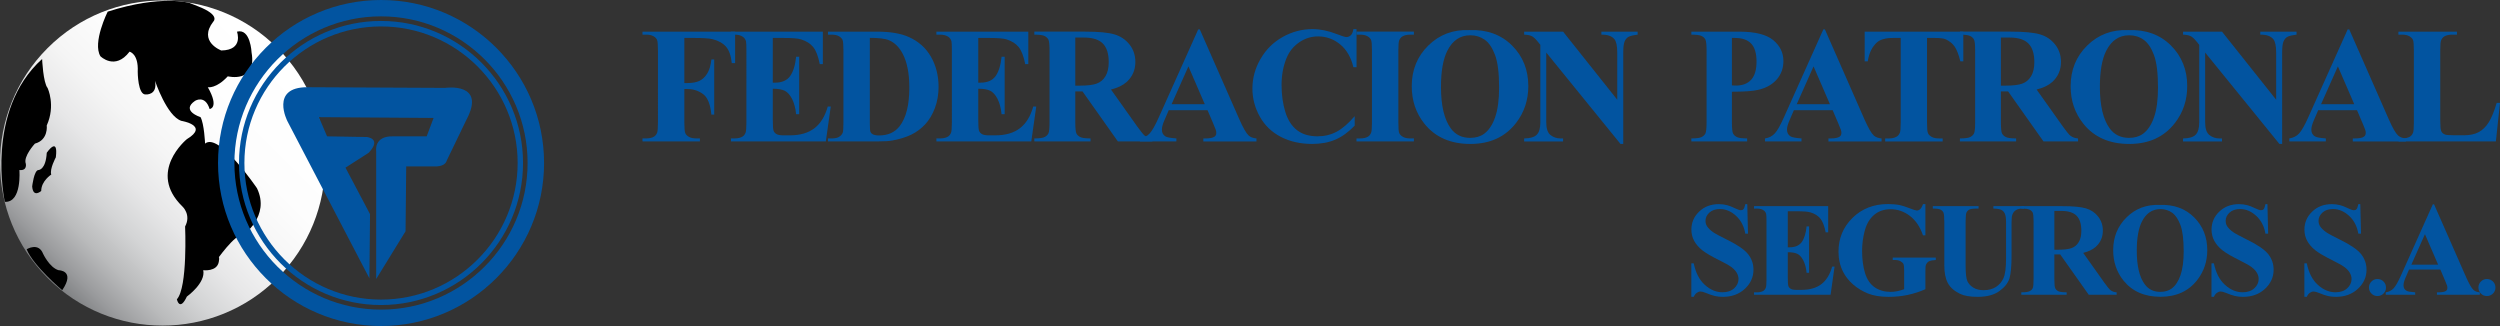 <svg xmlns="http://www.w3.org/2000/svg" xmlns:xlink="http://www.w3.org/1999/xlink" id="Capa_1" x="0px" y="0px" width="446.363px" height="58.203px" viewBox="0 0 446.363 58.203" xml:space="preserve"><rect x="0" y="0" width="446.363" height="58.203" fill="#333333" stroke="none"/><g>	<g>		<defs>			<path id="SVGID_1_" d="M8.5,8.582c-11.334,11.332-11.334,29.703,0,41.047c11.333,11.338,29.716,11.338,41.046,0    c11.34-11.344,11.34-29.715,0-41.047c-5.665-5.666-13.092-8.499-20.521-8.499C21.598,0.083,14.167,2.916,8.5,8.582"></path>		</defs>		<clipPath id="SVGID_2_">			<use xlink:href="#SVGID_1_"></use>		</clipPath>					<linearGradient id="SVGID_3_" gradientUnits="userSpaceOnUse" x1="-150.567" y1="3121.285" x2="-149.567" y2="3121.285" gradientTransform="matrix(-42.432 42.432 -42.432 -42.432 126104.969 138841.172)">			<stop offset="0" style="stop-color:#FFFFFF"></stop>			<stop offset="0.296" style="stop-color:#FDFDFD"></stop>			<stop offset="0.46" style="stop-color:#F5F5F5"></stop>			<stop offset="0.591" style="stop-color:#E7E7E8"></stop>			<stop offset="0.704" style="stop-color:#D3D4D5"></stop>			<stop offset="0.807" style="stop-color:#BABBBC"></stop>			<stop offset="0.901" style="stop-color:#9B9C9E"></stop>			<stop offset="0.988" style="stop-color:#77797B"></stop>			<stop offset="1" style="stop-color:#717375"></stop>		</linearGradient>		<polygon clip-path="url(#SVGID_2_)" fill="url(#SVGID_3_)" points="29.026,-31.776 -33.275,30.525 29.026,92.827 91.329,30.525      "></polygon>	</g>	<g>		<path d="M7.521,10.53c0,0,0.172,4.223,0.984,5.196c0,0,1.464,3.091-0.159,6.671c0,0,0.327,2.596-2.111,3.243   c0,0-2.12,2.29-1.63,3.581c0,0,0.316,1.296-1.144,1.136c0,0,0.491,5.84-2.597,5.681C0.864,36.039-2.728,19.784,7.521,10.53"></path>		<path d="M8.346,27.274c0,0,2.1-3.075,1.623,0.811c0,0-1.147,2.111-0.818,3.083c0,0-1.793,1.136-1.793,2.929   c0,0-1.45,1.305-1.614-0.81c0,0,0.331-2.93,1.131-2.93C6.875,30.357,8.179,30.357,8.346,27.274"></path>		<path d="M4.764,44.503c0,0,2.113-1.305,2.929,0.807c0,0,1.129,2.438,2.753,2.935c0,0,3.089,0,0.661,3.569   C11.106,51.813,5.908,47.42,4.764,44.503"></path>		<path d="M19.227,2.079c0,0-2.761,5.536-1.299,7.961c0,0,2.602,2.604,5.201-0.813c0,0,1.62,0.329,1.461,3.581   c0,0,0,4.223,1.466,4.055c0,0,2.108,0.168,1.622-2.433c0,0,2.119,6.341,4.721,7.152c0,0,5.028,0.816,0.964,3.263   c0,0-7.148,5.834-0.8,12.012c0,0,1.623,1.461,0.487,3.58c0,0,0.485,10.881-1.471,13.002c0,0,0.494,2.257,1.784-0.488   c0,0,3.407-2.445,2.923-4.708c0,0,2.44,0.312,2.775-1.476c0.318-1.79-0.49-0.155-0.49-0.155s3.402-4.932,4.836-4.677   c0.123,0.018-0.118,0.119-0.118,0.119s5.027-3.404,2.593-8.446c0,0-6.821-10.083-9.265-7.968c0,0-0.16-3.565-0.811-4.722   c0,0-3.586-1.135-0.976-2.917c0,0,1.787-1.14,2.597,1.466c0,0,1.789-0.167-0.322-3.896c0,0,1.466,0.314,3.565-1.945   c0,0,5.212,1.286,4.248-4.239c0,0-0.182-4.385-2.61-3.734c0,0,1.254,3.302-2.802,3.358c-1.325,0.025,0,0,0,0   s-4.186-1.563-1.425-5.153c0,0,1.36-1.148-2.761-2.746c-1.673-0.659-1.458-0.573-1.458-0.573S28.826-1.001,19.227,2.079"></path>		<path fill="#0254A0" d="M38.926,29.1c0,16.056,13.062,29.104,29.102,29.104c16.064,0,29.113-13.048,29.113-29.104   C97.141,13.054,84.092,0,68.028,0C51.988,0,38.926,13.054,38.926,29.1 M41.851,29.1c0-14.427,11.753-26.18,26.177-26.18   c14.434,0,26.173,11.753,26.173,26.18c0,14.431-11.739,26.182-26.173,26.182C53.604,55.281,41.851,43.53,41.851,29.1"></path>		<path fill="#0254A0" d="M42.671,29.1c0,13.99,11.369,25.362,25.357,25.362c13.981,0,25.356-11.372,25.356-25.362   c0-13.982-11.375-25.358-25.356-25.358C54.04,3.741,42.671,15.117,42.671,29.1 M43.637,29.1c0-13.451,10.953-24.38,24.391-24.38   c13.443,0,24.396,10.929,24.396,24.38s-10.953,24.39-24.396,24.39C54.59,53.496,43.637,42.551,43.637,29.1"></path>		<path fill="#0254A0" d="M65.956,49.692l-14.63-28.036c0,0-3.165-6.085,3.533-6.085l24.621,0.121c0,0,7.44-1.104,3.778,5.732   l-3.525,7.306c0,0-0.129,0.867-1.715,0.981h-5.49L72.41,41.291l-5.242,8.523V27.025c0,0-0.488-2.791,3.049-2.681h5.967   l1.229-3.287l-20.479-0.14l1.459,3.426l7.082,0.121c0,0,2.79,0.234,0.353,2.809l-4.143,2.665l4.381,8.293L65.956,49.692z"></path>		<path fill="#0254A0" d="M311.966,36.447l0.128,5.274h-0.48c-0.224-1.323-0.78-2.387-1.662-3.193   c-0.882-0.804-1.839-1.207-2.863-1.207c-0.795,0-1.422,0.211-1.888,0.636c-0.461,0.424-0.692,0.912-0.692,1.464   c0,0.35,0.08,0.662,0.247,0.934c0.223,0.365,0.589,0.727,1.085,1.084c0.363,0.258,1.209,0.714,2.53,1.366   c1.851,0.911,3.1,1.769,3.743,2.577c0.64,0.813,0.958,1.735,0.958,2.779c0,1.322-0.514,2.457-1.543,3.411   c-1.034,0.953-2.341,1.43-3.928,1.43c-0.496,0-0.968-0.052-1.413-0.153c-0.441-0.1-0.998-0.29-1.666-0.57   c-0.374-0.155-0.683-0.234-0.921-0.234c-0.204,0-0.417,0.079-0.642,0.234c-0.228,0.154-0.408,0.393-0.552,0.711h-0.428v-5.973   h0.428c0.344,1.68,1.003,2.96,1.982,3.844c0.973,0.882,2.026,1.323,3.153,1.323c0.87,0,1.569-0.237,2.083-0.71   c0.519-0.476,0.777-1.027,0.777-1.656c0-0.375-0.101-0.737-0.299-1.086c-0.2-0.352-0.5-0.685-0.903-0.998   c-0.404-0.315-1.119-0.726-2.146-1.231c-1.44-0.708-2.473-1.311-3.103-1.807c-0.631-0.498-1.114-1.054-1.454-1.669   c-0.339-0.615-0.508-1.29-0.508-2.031c0-1.259,0.461-2.333,1.389-3.22c0.925-0.885,2.093-1.328,3.5-1.328   c0.513,0,1.011,0.061,1.493,0.186c0.367,0.094,0.813,0.267,1.336,0.52c0.523,0.253,0.894,0.38,1.103,0.38   c0.2,0,0.361-0.063,0.477-0.189c0.117-0.124,0.225-0.423,0.327-0.896H311.966z"></path>		<path fill="#0254A0" d="M319.198,37.718v6.439h0.317c1.002,0,1.73-0.315,2.181-0.943c0.451-0.631,0.741-1.561,0.864-2.79h0.444   v8.283h-0.444c-0.094-0.903-0.288-1.641-0.589-2.215c-0.299-0.577-0.647-0.963-1.044-1.161c-0.397-0.199-0.973-0.297-1.729-0.297   v4.456c0,0.869,0.039,1.403,0.112,1.598c0.073,0.195,0.211,0.354,0.415,0.479c0.202,0.124,0.532,0.187,0.981,0.187h0.943   c1.479,0,2.663-0.342,3.554-1.026c0.89-0.684,1.529-1.726,1.919-3.127h0.43l-0.711,5.027H313.17v-0.431h0.523   c0.461,0,0.829-0.082,1.109-0.245c0.202-0.109,0.357-0.295,0.467-0.561c0.086-0.185,0.129-0.676,0.129-1.47V39.515   c0-0.716-0.022-1.155-0.059-1.318c-0.078-0.273-0.221-0.482-0.433-0.629c-0.294-0.22-0.701-0.326-1.213-0.326h-0.523v-0.434   h13.242v4.679h-0.447c-0.223-1.145-0.541-1.964-0.951-2.462c-0.408-0.497-0.984-0.864-1.731-1.098   c-0.437-0.14-1.252-0.209-2.45-0.209H319.198z"></path>		<path fill="#0254A0" d="M343.772,36.447v5.575h-0.431c-0.522-1.524-1.302-2.684-2.346-3.476c-1.041-0.793-2.181-1.189-3.419-1.189   c-1.182,0-2.164,0.332-2.95,0.998c-0.788,0.663-1.344,1.591-1.669,2.781c-0.327,1.189-0.489,2.411-0.489,3.664   c0,1.516,0.18,2.847,0.535,3.989c0.36,1.145,0.936,1.985,1.733,2.52c0.8,0.538,1.743,0.807,2.84,0.807   c0.382,0,0.774-0.042,1.175-0.124c0.4-0.081,0.808-0.199,1.229-0.356v-3.289c0-0.623-0.041-1.024-0.129-1.209   c-0.086-0.182-0.262-0.347-0.529-0.495c-0.267-0.146-0.594-0.222-0.974-0.222h-0.41v-0.431h7.69v0.431   c-0.584,0.04-0.992,0.12-1.22,0.24c-0.228,0.12-0.409,0.321-0.532,0.6c-0.069,0.149-0.104,0.511-0.104,1.086v3.289   c-1.011,0.45-2.064,0.791-3.155,1.021c-1.095,0.23-2.226,0.345-3.401,0.345c-1.501,0-2.746-0.205-3.739-0.613   c-0.992-0.408-1.866-0.945-2.626-1.609c-0.758-0.665-1.351-1.415-1.776-2.247c-0.548-1.072-0.82-2.275-0.82-3.605   c0-2.38,0.835-4.389,2.508-6.031c1.673-1.641,3.777-2.462,6.313-2.462c0.784,0,1.495,0.063,2.124,0.187   c0.339,0.063,0.894,0.24,1.662,0.531c0.764,0.293,1.218,0.437,1.36,0.437c0.217,0,0.419-0.078,0.605-0.238   c0.187-0.158,0.359-0.46,0.514-0.903H343.772z"></path>		<path fill="#0254A0" d="M345.094,36.809h8.167v0.434h-0.408c-0.615,0-1.038,0.062-1.265,0.189c-0.23,0.129-0.393,0.306-0.49,0.531   c-0.098,0.226-0.147,0.788-0.147,1.692v7.746c0,1.416,0.107,2.352,0.321,2.812c0.215,0.458,0.566,0.841,1.055,1.142   c0.491,0.305,1.11,0.456,1.855,0.456c0.855,0,1.585-0.191,2.189-0.577c0.601-0.385,1.054-0.916,1.352-1.594   c0.299-0.675,0.45-1.852,0.45-3.533v-6.451c0-0.709-0.074-1.213-0.221-1.517c-0.149-0.304-0.335-0.514-0.562-0.63   c-0.349-0.179-0.843-0.267-1.481-0.267v-0.434h5.472v0.434h-0.327c-0.443,0-0.813,0.088-1.108,0.267   c-0.297,0.178-0.511,0.447-0.642,0.806c-0.101,0.249-0.151,0.695-0.151,1.341v6.008c0,1.859-0.122,3.201-0.368,4.022   c-0.245,0.824-0.841,1.587-1.793,2.275C356.044,52.655,354.749,53,353.11,53c-1.367,0-2.426-0.181-3.176-0.547   c-1.017-0.498-1.736-1.135-2.154-1.914c-0.42-0.777-0.631-1.823-0.631-3.138v-7.746c0-0.91-0.051-1.478-0.154-1.697   c-0.099-0.223-0.275-0.399-0.522-0.53c-0.249-0.134-0.709-0.195-1.379-0.186V36.809z"></path>		<path fill="#0254A0" d="M366.797,45.419v4.431c0,0.855,0.051,1.395,0.157,1.617c0.104,0.222,0.29,0.397,0.556,0.531   c0.266,0.131,0.755,0.196,1.482,0.196v0.433h-8.099v-0.433c0.733,0,1.229-0.065,1.486-0.202c0.262-0.136,0.445-0.315,0.552-0.532   c0.102-0.217,0.155-0.755,0.155-1.61V39.584c0-0.856-0.053-1.393-0.155-1.616c-0.107-0.22-0.29-0.396-0.556-0.529   c-0.265-0.134-0.76-0.199-1.482-0.199v-0.432h7.351c1.912,0,3.313,0.132,4.199,0.396c0.887,0.265,1.61,0.753,2.169,1.464   c0.56,0.713,0.841,1.547,0.841,2.503c0,1.167-0.42,2.131-1.26,2.892c-0.537,0.484-1.288,0.845-2.25,1.086l3.802,5.356   c0.497,0.691,0.852,1.122,1.061,1.294c0.318,0.24,0.69,0.374,1.11,0.396v0.433h-4.982l-5.098-7.208H366.797z M366.797,37.66v6.928   h0.663c1.081,0,1.892-0.098,2.431-0.297c0.535-0.197,0.956-0.556,1.261-1.073c0.311-0.516,0.462-1.19,0.462-2.023   c0-1.204-0.28-2.095-0.845-2.672c-0.564-0.576-1.473-0.862-2.724-0.862H366.797z"></path>		<path fill="#0254A0" d="M385.594,36.587c2.521-0.094,4.567,0.64,6.142,2.204c1.576,1.563,2.362,3.52,2.362,5.868   c0,2.007-0.588,3.773-1.76,5.297c-1.556,2.022-3.753,3.033-6.592,3.033c-2.847,0-5.048-0.965-6.604-2.895   c-1.225-1.523-1.842-3.331-1.842-5.424c0-2.349,0.801-4.306,2.398-5.873C381.294,37.229,383.26,36.493,385.594,36.587    M385.734,37.333c-1.446,0-2.547,0.738-3.301,2.216c-0.616,1.213-0.921,2.957-0.921,5.228c0,2.698,0.472,4.695,1.422,5.985   c0.659,0.9,1.586,1.351,2.778,1.351c0.797,0,1.469-0.192,2.006-0.581c0.685-0.497,1.216-1.295,1.598-2.387   c0.38-1.093,0.571-2.517,0.571-4.276c0-2.091-0.196-3.658-0.584-4.695c-0.387-1.039-0.886-1.771-1.488-2.197   C387.213,37.547,386.519,37.333,385.734,37.333"></path>		<path fill="#0254A0" d="M404.837,36.447l0.129,5.274h-0.481c-0.222-1.323-0.78-2.387-1.662-3.193   c-0.882-0.804-1.834-1.207-2.863-1.207c-0.792,0-1.421,0.211-1.883,0.636c-0.466,0.424-0.694,0.912-0.694,1.464   c0,0.35,0.079,0.662,0.245,0.934c0.225,0.365,0.588,0.727,1.084,1.084c0.366,0.258,1.209,0.714,2.53,1.366   c1.854,0.911,3.101,1.769,3.746,2.577c0.637,0.813,0.957,1.735,0.957,2.779c0,1.322-0.516,2.457-1.545,3.411   c-1.03,0.953-2.34,1.43-3.925,1.43c-0.498,0-0.968-0.052-1.413-0.153c-0.442-0.1-1.001-0.29-1.666-0.57   c-0.374-0.155-0.683-0.234-0.924-0.234c-0.202,0-0.416,0.079-0.641,0.234c-0.225,0.154-0.409,0.393-0.55,0.711h-0.43v-5.973h0.43   c0.345,1.68,1.003,2.96,1.98,3.844c0.975,0.882,2.027,1.323,3.152,1.323c0.87,0,1.565-0.237,2.083-0.71   c0.52-0.476,0.777-1.027,0.777-1.656c0-0.375-0.098-0.737-0.298-1.086c-0.199-0.352-0.499-0.685-0.902-0.998   c-0.406-0.315-1.121-0.726-2.147-1.231c-1.441-0.708-2.474-1.311-3.103-1.807c-0.631-0.498-1.115-1.054-1.454-1.669   c-0.339-0.615-0.507-1.29-0.507-2.031c0-1.259,0.462-2.333,1.387-3.22c0.926-0.885,2.094-1.328,3.501-1.328   c0.513,0,1.011,0.061,1.492,0.186c0.368,0.094,0.814,0.267,1.336,0.52c0.528,0.253,0.895,0.38,1.103,0.38   c0.204,0,0.364-0.063,0.478-0.189c0.116-0.124,0.229-0.423,0.326-0.896H404.837z"></path>		<path fill="#0254A0" d="M421.42,36.447l0.13,5.274h-0.48c-0.226-1.323-0.78-2.387-1.662-3.193   c-0.883-0.804-1.836-1.207-2.863-1.207c-0.795,0-1.421,0.211-1.885,0.636c-0.462,0.424-0.694,0.912-0.694,1.464   c0,0.35,0.081,0.662,0.245,0.934c0.227,0.365,0.588,0.727,1.086,1.084c0.366,0.258,1.209,0.714,2.53,1.366   c1.851,0.911,3.099,1.769,3.745,2.577c0.636,0.813,0.958,1.735,0.958,2.779c0,1.322-0.516,2.457-1.547,3.411   c-1.03,0.953-2.336,1.43-3.925,1.43c-0.498,0-0.968-0.052-1.411-0.153c-0.442-0.1-0.999-0.29-1.669-0.57   c-0.371-0.155-0.682-0.234-0.921-0.234c-0.202,0-0.419,0.079-0.644,0.234c-0.224,0.154-0.408,0.393-0.547,0.711h-0.432v-5.973   h0.432c0.343,1.68,1.003,2.96,1.977,3.844c0.976,0.882,2.03,1.323,3.157,1.323c0.87,0,1.565-0.237,2.079-0.71   c0.519-0.476,0.779-1.027,0.779-1.656c0-0.375-0.101-0.737-0.299-1.086c-0.198-0.352-0.498-0.685-0.905-0.998   c-0.404-0.315-1.119-0.726-2.144-1.231c-1.442-0.708-2.475-1.311-3.104-1.807c-0.629-0.498-1.115-1.054-1.454-1.669   c-0.34-0.615-0.507-1.29-0.507-2.031c0-1.259,0.464-2.333,1.389-3.22c0.925-0.885,2.091-1.328,3.501-1.328   c0.51,0,1.013,0.061,1.492,0.186c0.364,0.094,0.811,0.267,1.338,0.52c0.523,0.253,0.891,0.38,1.101,0.38   c0.202,0,0.361-0.063,0.48-0.189c0.114-0.124,0.223-0.423,0.324-0.896H421.42z"></path>		<path fill="#0254A0" d="M424.482,49.815c0.427,0,0.789,0.148,1.083,0.447c0.296,0.298,0.443,0.657,0.443,1.079   c0,0.419-0.149,0.777-0.447,1.072c-0.299,0.294-0.658,0.443-1.079,0.443c-0.42,0-0.775-0.149-1.072-0.443   c-0.296-0.295-0.443-0.653-0.443-1.072c0-0.422,0.147-0.78,0.443-1.079C423.708,49.963,424.063,49.815,424.482,49.815"></path>		<path fill="#0254A0" d="M435.713,48.125h-5.587l-0.664,1.54c-0.219,0.514-0.328,0.937-0.328,1.271c0,0.443,0.176,0.771,0.538,0.98   c0.209,0.124,0.725,0.218,1.55,0.278v0.433h-5.263v-0.433c0.57-0.083,1.036-0.32,1.401-0.705c0.365-0.386,0.819-1.18,1.355-2.386   l5.656-12.623h0.22l5.708,12.975c0.543,1.229,0.991,2.001,1.34,2.321c0.266,0.239,0.639,0.381,1.119,0.418v0.433h-7.652v-0.433   h0.315c0.615,0,1.047-0.083,1.294-0.255c0.172-0.126,0.257-0.304,0.257-0.538c0-0.14-0.02-0.284-0.067-0.431   c-0.018-0.071-0.135-0.362-0.351-0.877L435.713,48.125z M435.319,47.261l-2.357-5.447l-2.43,5.447H435.319z"></path>		<path fill="#0254A0" d="M444.026,49.815c0.427,0,0.784,0.148,1.083,0.447c0.294,0.298,0.441,0.657,0.441,1.079   c0,0.419-0.147,0.777-0.445,1.072c-0.299,0.294-0.658,0.443-1.079,0.443c-0.42,0-0.779-0.149-1.072-0.443   c-0.296-0.295-0.443-0.653-0.443-1.072c0-0.422,0.147-0.78,0.443-1.079C443.247,49.963,443.606,49.815,444.026,49.815"></path>		<path fill="#0254A0" d="M122.187,6.778v8.05h0.566c0.868,0,1.575-0.129,2.122-0.388c0.551-0.261,1.017-0.698,1.397-1.318   c0.38-0.615,0.629-1.449,0.743-2.501h0.506v9.846h-0.506c-0.183-1.86-0.68-3.087-1.495-3.679   c-0.812-0.592-1.736-0.891-2.767-0.891h-0.566v6c0,1.004,0.058,1.629,0.168,1.88s0.326,0.471,0.649,0.659   c0.323,0.186,0.76,0.278,1.309,0.278h0.651v0.537h-10.252v-0.537h0.653c0.569,0,1.026-0.1,1.374-0.303   c0.251-0.134,0.443-0.365,0.58-0.69c0.101-0.233,0.155-0.842,0.155-1.824V9.003c0-1.002-0.054-1.628-0.155-1.878   c-0.107-0.251-0.323-0.471-0.646-0.658c-0.323-0.188-0.759-0.283-1.308-0.283h-0.653V5.651h16.538v5.621h-0.591   c-0.135-1.321-0.479-2.297-1.032-2.933c-0.557-0.636-1.358-1.085-2.408-1.345c-0.58-0.147-1.65-0.217-3.211-0.217H122.187z"></path>		<path fill="#0254A0" d="M137.977,6.778v7.98h0.393c1.242,0,2.144-0.392,2.702-1.174c0.561-0.781,0.917-1.931,1.072-3.453h0.547   v10.262h-0.547c-0.116-1.116-0.361-2.032-0.731-2.745c-0.373-0.713-0.803-1.192-1.295-1.439c-0.491-0.245-1.205-0.368-2.141-0.368   v5.522c0,1.08,0.048,1.74,0.14,1.981c0.091,0.24,0.26,0.439,0.512,0.592c0.251,0.153,0.656,0.229,1.215,0.229h1.172   c1.83,0,3.296-0.423,4.401-1.271c1.101-0.848,1.893-2.141,2.377-3.873h0.534l-0.88,6.229h-16.943v-0.537h0.65   c0.569,0,1.027-0.1,1.374-0.303c0.251-0.134,0.443-0.365,0.58-0.69c0.104-0.233,0.159-0.842,0.159-1.824V9.003   c0-0.888-0.026-1.431-0.073-1.634c-0.098-0.336-0.274-0.595-0.535-0.78c-0.368-0.269-0.87-0.405-1.505-0.405h-0.65V5.651h16.408   v5.796h-0.55c-0.278-1.418-0.672-2.434-1.176-3.051c-0.507-0.617-1.224-1.069-2.148-1.359c-0.541-0.174-1.553-0.259-3.036-0.259   H137.977z"></path>		<path fill="#0254A0" d="M147.829,25.25v-0.535h0.65c0.569,0,1.007-0.088,1.31-0.267c0.303-0.177,0.528-0.422,0.67-0.729   c0.088-0.203,0.131-0.809,0.131-1.822V9.004c0-1.003-0.053-1.628-0.157-1.879c-0.109-0.25-0.322-0.469-0.644-0.659   c-0.326-0.187-0.759-0.282-1.31-0.282h-0.65V5.649h8.774c2.344,0,4.226,0.319,5.652,0.954c1.744,0.78,3.068,1.961,3.97,3.543   c0.898,1.581,1.352,3.367,1.352,5.362c0,1.378-0.224,2.646-0.666,3.81c-0.445,1.161-1.018,2.12-1.721,2.875   c-0.702,0.757-1.514,1.363-2.435,1.821c-0.921,0.459-2.048,0.812-3.375,1.062c-0.589,0.118-1.514,0.174-2.777,0.174H147.829z    M155.303,6.763v15.295c0,0.81,0.039,1.305,0.115,1.489c0.077,0.182,0.208,0.323,0.392,0.419c0.258,0.144,0.635,0.217,1.127,0.217   c1.607,0,2.837-0.55,3.684-1.648c1.159-1.484,1.736-3.787,1.736-6.91c0-2.515-0.396-4.525-1.186-6.029   c-0.625-1.175-1.431-1.975-2.412-2.398C158.065,6.898,156.91,6.755,155.303,6.763"></path>		<path fill="#0254A0" d="M174.663,6.778v7.98h0.391c1.243,0,2.146-0.392,2.703-1.174c0.557-0.781,0.917-1.931,1.07-3.453h0.55   v10.262h-0.55c-0.116-1.116-0.359-2.032-0.728-2.745c-0.373-0.713-0.805-1.192-1.295-1.439c-0.491-0.245-1.205-0.368-2.141-0.368   v5.522c0,1.08,0.047,1.74,0.139,1.981c0.09,0.24,0.261,0.439,0.512,0.592c0.252,0.153,0.657,0.229,1.216,0.229h1.168   c1.832,0,3.298-0.423,4.402-1.271s1.896-2.141,2.378-3.873h0.536l-0.883,6.229h-16.943v-0.537h0.652c0.57,0,1.027-0.1,1.375-0.303   c0.249-0.134,0.443-0.365,0.576-0.69c0.105-0.233,0.159-0.842,0.159-1.824V9.003c0-0.888-0.022-1.431-0.069-1.634   c-0.099-0.336-0.279-0.595-0.535-0.78c-0.369-0.269-0.87-0.405-1.506-0.405h-0.652V5.651h16.41v5.796h-0.549   c-0.282-1.418-0.672-2.434-1.179-3.051c-0.504-0.617-1.221-1.069-2.146-1.359c-0.541-0.174-1.552-0.259-3.035-0.259H174.663z"></path>		<path fill="#0254A0" d="M191.987,16.318v5.493c0,1.061,0.065,1.729,0.198,2.002c0.129,0.273,0.356,0.493,0.685,0.658   c0.326,0.164,0.939,0.245,1.836,0.245v0.535h-10.032v-0.535c0.907,0,1.519-0.083,1.842-0.251c0.323-0.169,0.547-0.39,0.68-0.658   c0.129-0.271,0.194-0.935,0.194-1.996V9.091c0-1.06-0.065-1.727-0.194-2.003c-0.133-0.274-0.359-0.493-0.688-0.657   c-0.327-0.165-0.94-0.247-1.834-0.247V5.648h9.104c2.373,0,4.105,0.165,5.208,0.494c1.097,0.326,1.993,0.933,2.688,1.813   c0.692,0.881,1.039,1.916,1.039,3.101c0,1.445-0.519,2.642-1.56,3.585c-0.664,0.598-1.596,1.046-2.792,1.344l4.713,6.637   c0.617,0.856,1.059,1.393,1.315,1.604c0.397,0.298,0.854,0.462,1.372,0.491v0.535h-6.17l-6.317-8.933H191.987z M191.987,6.704   v8.588h0.823c1.342,0,2.345-0.124,3.008-0.368c0.664-0.247,1.187-0.688,1.568-1.331c0.382-0.64,0.571-1.476,0.571-2.507   c0-1.492-0.348-2.597-1.046-3.31c-0.702-0.713-1.826-1.071-3.376-1.071H191.987z"></path>		<path fill="#0254A0" d="M215.598,19.673h-6.923l-0.823,1.907c-0.271,0.637-0.404,1.163-0.404,1.576   c0,0.549,0.219,0.954,0.663,1.213c0.262,0.155,0.901,0.271,1.924,0.348v0.535h-6.521v-0.535c0.704-0.104,1.281-0.397,1.737-0.874   c0.451-0.477,1.01-1.464,1.675-2.957l7.01-15.641h0.277l7.069,16.073c0.672,1.525,1.226,2.482,1.662,2.878   c0.328,0.299,0.79,0.472,1.389,0.521v0.535h-9.485v-0.535h0.391c0.76,0,1.295-0.104,1.604-0.317   c0.213-0.153,0.32-0.377,0.32-0.665c0-0.174-0.03-0.352-0.09-0.536c-0.017-0.086-0.164-0.448-0.434-1.083L215.598,19.673z    M215.107,18.603l-2.921-6.75l-3.006,6.75H215.107z"></path>		<path fill="#0254A0" d="M242.203,5.201v6.794h-0.563c-0.423-1.773-1.213-3.13-2.37-4.077c-1.155-0.944-2.468-1.416-3.932-1.416   c-1.226,0-2.349,0.353-3.368,1.055c-1.024,0.706-1.771,1.626-2.243,2.762c-0.606,1.455-0.909,3.075-0.909,4.857   c0,1.755,0.221,3.352,0.664,4.791c0.444,1.44,1.136,2.53,2.083,3.267c0.944,0.738,2.167,1.107,3.67,1.107   c1.234,0,2.365-0.269,3.39-0.811c1.027-0.537,2.108-1.469,3.248-2.79v1.692c-1.102,1.145-2.247,1.978-3.436,2.493   c-1.188,0.516-2.581,0.773-4.17,0.773c-2.091,0-3.948-0.419-5.573-1.257c-1.624-0.839-2.878-2.044-3.758-3.613   c-0.881-1.573-1.323-3.244-1.323-5.018c0-1.869,0.488-3.643,1.468-5.32c0.976-1.677,2.298-2.978,3.96-3.901   c1.663-0.927,3.429-1.39,5.3-1.39c1.376,0,2.83,0.299,4.364,0.897c0.887,0.348,1.448,0.521,1.693,0.521   c0.306,0,0.574-0.115,0.8-0.341c0.225-0.225,0.374-0.585,0.442-1.077H242.203z"></path>		<path fill="#0254A0" d="M252.443,24.717v0.535h-10.248v-0.535h0.649c0.57,0,1.028-0.1,1.374-0.303   c0.249-0.137,0.444-0.365,0.579-0.695c0.106-0.229,0.159-0.838,0.159-1.821V9.003c0-1.001-0.053-1.628-0.159-1.877   c-0.107-0.252-0.321-0.471-0.642-0.659c-0.324-0.188-0.759-0.282-1.311-0.282h-0.649V5.648h10.248v0.536h-0.649   c-0.569,0-1.026,0.102-1.373,0.305c-0.249,0.134-0.45,0.366-0.592,0.693c-0.107,0.232-0.159,0.838-0.159,1.82v12.895   c0,1.002,0.052,1.63,0.163,1.88c0.112,0.251,0.331,0.472,0.651,0.657c0.325,0.188,0.76,0.282,1.31,0.282H252.443z"></path>		<path fill="#0254A0" d="M262.338,5.374c3.122-0.116,5.658,0.796,7.611,2.733c1.953,1.936,2.924,4.362,2.924,7.271   c0,2.487-0.726,4.674-2.18,6.564c-1.928,2.506-4.649,3.758-8.167,3.758c-3.528,0-6.256-1.196-8.182-3.584   c-1.524-1.891-2.284-4.13-2.284-6.724c0-2.908,0.99-5.337,2.971-7.277C257.01,6.173,259.448,5.258,262.338,5.374 M262.511,6.3   c-1.793,0-3.157,0.916-4.09,2.748c-0.762,1.502-1.141,3.662-1.141,6.476c0,3.346,0.587,5.814,1.761,7.415   c0.82,1.119,1.967,1.677,3.442,1.677c0.993,0,1.821-0.24,2.485-0.721c0.848-0.617,1.51-1.605,1.979-2.957   c0.474-1.354,0.71-3.121,0.71-5.298c0-2.593-0.243-4.531-0.722-5.819c-0.483-1.287-1.097-2.194-1.842-2.726   C264.343,6.566,263.484,6.3,262.511,6.3"></path>		<path fill="#0254A0" d="M279.081,5.649l9.672,12.156V9.381c0-1.175-0.167-1.972-0.506-2.386c-0.462-0.56-1.237-0.828-2.326-0.81   V5.649h6.475v0.536c-0.829,0.106-1.384,0.242-1.669,0.411c-0.285,0.17-0.507,0.444-0.667,0.824   c-0.159,0.381-0.237,1.034-0.237,1.96V25.7h-0.492L276.075,9.381V21.84c0,1.128,0.258,1.889,0.775,2.284   c0.516,0.395,1.104,0.594,1.77,0.594h0.461v0.535h-6.951v-0.535c1.078-0.01,1.83-0.232,2.255-0.667   c0.425-0.431,0.636-1.169,0.636-2.211V8.007l-0.42-0.521c-0.413-0.521-0.78-0.861-1.099-1.026   c-0.317-0.164-0.775-0.256-1.372-0.274V5.649H279.081z"></path>		<path fill="#0254A0" d="M309.225,16.376v5.437c0,1.06,0.065,1.726,0.196,2.001c0.131,0.275,0.36,0.493,0.695,0.658   c0.333,0.164,0.941,0.243,1.83,0.243v0.537h-9.962v-0.537c0.906,0,1.518-0.082,1.844-0.25c0.322-0.169,0.548-0.389,0.677-0.659   c0.129-0.27,0.197-0.934,0.197-1.994V9.091c0-1.061-0.068-1.728-0.197-2.004c-0.129-0.273-0.357-0.494-0.686-0.657   c-0.328-0.165-0.937-0.247-1.835-0.247V5.651h8.542c2.816,0,4.834,0.499,6.059,1.501c1.221,1.003,1.834,2.256,1.834,3.76   c0,1.271-0.394,2.361-1.184,3.267c-0.79,0.905-1.879,1.521-3.268,1.85C313.034,16.261,311.452,16.376,309.225,16.376    M309.225,6.778v8.471c0.32,0.02,0.56,0.029,0.723,0.029c1.176,0,2.083-0.349,2.72-1.047c0.635-0.701,0.952-1.782,0.952-3.248   c0-1.453-0.317-2.521-0.952-3.193c-0.637-0.676-1.589-1.012-2.848-1.012H309.225z"></path>		<path fill="#0254A0" d="M327.214,19.673h-6.925l-0.822,1.907c-0.269,0.637-0.407,1.163-0.407,1.576   c0,0.549,0.223,0.954,0.666,1.213c0.26,0.155,0.902,0.271,1.924,0.348v0.535h-6.519v-0.535c0.702-0.104,1.28-0.397,1.732-0.874   c0.453-0.477,1.015-1.464,1.678-2.957l7.011-15.641h0.275l7.067,16.073c0.676,1.525,1.229,2.482,1.663,2.878   c0.328,0.299,0.792,0.472,1.389,0.521v0.535h-9.485v-0.535h0.392c0.76,0,1.297-0.104,1.605-0.317   c0.213-0.153,0.317-0.377,0.317-0.665c0-0.174-0.031-0.352-0.086-0.536c-0.018-0.086-0.165-0.448-0.435-1.083L327.214,19.673z    M326.723,18.603l-2.921-6.75l-3.006,6.75H326.723z"></path>		<path fill="#0254A0" d="M350.539,5.649v5.307h-0.523c-0.307-1.224-0.65-2.104-1.026-2.641c-0.376-0.532-0.889-0.96-1.548-1.276   c-0.365-0.174-1.005-0.262-1.922-0.262h-1.46v15.122c0,1.001,0.056,1.629,0.168,1.877c0.11,0.252,0.327,0.471,0.652,0.659   c0.32,0.189,0.762,0.283,1.321,0.283h0.65v0.535h-10.265v-0.535h0.651c0.571,0,1.028-0.103,1.375-0.303   c0.249-0.136,0.448-0.366,0.592-0.695c0.106-0.23,0.159-0.838,0.159-1.821V6.777h-1.417c-1.319,0-2.279,0.281-2.878,0.838   c-0.835,0.782-1.366,1.896-1.589,3.341h-0.548V5.649H350.539z"></path>		<path fill="#0254A0" d="M357.251,16.318v5.493c0,1.061,0.063,1.729,0.194,2.002c0.131,0.273,0.36,0.493,0.689,0.658   c0.326,0.164,0.939,0.245,1.836,0.245v0.535h-10.033v-0.535c0.904,0,1.52-0.083,1.841-0.251c0.325-0.169,0.554-0.39,0.68-0.658   c0.131-0.271,0.196-0.935,0.196-1.996V9.091c0-1.06-0.065-1.727-0.196-2.003c-0.126-0.274-0.357-0.493-0.686-0.657   c-0.327-0.165-0.939-0.247-1.835-0.247V5.648h9.105c2.373,0,4.105,0.165,5.208,0.494c1.097,0.326,1.993,0.933,2.687,1.813   c0.693,0.881,1.042,1.916,1.042,3.101c0,1.445-0.523,2.642-1.564,3.585c-0.662,0.598-1.594,1.046-2.79,1.344l4.714,6.637   c0.616,0.856,1.054,1.393,1.314,1.604c0.397,0.298,0.854,0.462,1.373,0.491v0.535h-6.172l-6.318-8.933H357.251z M357.251,6.704   v8.588h0.823c1.34,0,2.345-0.124,3.009-0.368c0.663-0.247,1.186-0.688,1.568-1.331c0.382-0.64,0.57-1.476,0.57-2.507   c0-1.492-0.348-2.597-1.05-3.31c-0.698-0.713-1.821-1.071-3.374-1.071H357.251z"></path>		<path fill="#0254A0" d="M379.981,5.374c3.122-0.116,5.661,0.796,7.611,2.733c1.953,1.936,2.926,4.362,2.926,7.271   c0,2.487-0.724,4.674-2.182,6.564c-1.926,2.506-4.649,3.758-8.167,3.758c-3.527,0-6.255-1.196-8.179-3.584   c-1.525-1.891-2.288-4.13-2.288-6.724c0-2.908,0.993-5.337,2.972-7.277C374.655,6.173,377.091,5.258,379.981,5.374 M380.154,6.3   c-1.793,0-3.155,0.916-4.09,2.748c-0.762,1.502-1.141,3.662-1.141,6.476c0,3.346,0.587,5.814,1.761,7.415   c0.82,1.119,1.967,1.677,3.442,1.677c0.992,0,1.821-0.24,2.485-0.721c0.85-0.617,1.51-1.605,1.981-2.957   c0.472-1.354,0.708-3.121,0.708-5.298c0-2.593-0.24-4.531-0.722-5.819c-0.483-1.287-1.097-2.194-1.846-2.726   C381.988,6.566,381.127,6.3,380.154,6.3"></path>		<path fill="#0254A0" d="M396.726,5.649l9.672,12.156V9.381c0-1.175-0.17-1.972-0.507-2.386c-0.462-0.56-1.237-0.828-2.326-0.81   V5.649h6.475v0.536c-0.829,0.106-1.383,0.242-1.669,0.411c-0.285,0.17-0.507,0.444-0.666,0.824   c-0.158,0.381-0.238,1.034-0.238,1.96V25.7h-0.49L393.719,9.381V21.84c0,1.128,0.258,1.889,0.775,2.284   c0.514,0.395,1.104,0.594,1.77,0.594h0.462v0.535h-6.952v-0.535c1.078-0.01,1.83-0.232,2.255-0.667   c0.425-0.431,0.635-1.169,0.635-2.211V8.007l-0.419-0.521c-0.413-0.521-0.78-0.861-1.099-1.026   c-0.316-0.164-0.775-0.256-1.372-0.274V5.649H396.726z"></path>		<path fill="#0254A0" d="M420.831,19.673h-6.925l-0.823,1.907c-0.269,0.637-0.404,1.163-0.404,1.576   c0,0.549,0.221,0.954,0.666,1.213c0.257,0.155,0.898,0.271,1.92,0.348v0.535h-6.519v-0.535c0.702-0.104,1.282-0.397,1.736-0.874   c0.451-0.477,1.01-1.464,1.676-2.957l7.011-15.641h0.274l7.07,16.073c0.674,1.525,1.225,2.482,1.662,2.878   c0.327,0.299,0.791,0.472,1.385,0.521v0.535h-9.479v-0.535h0.392c0.758,0,1.293-0.104,1.601-0.317   c0.212-0.153,0.319-0.377,0.319-0.665c0-0.174-0.029-0.352-0.086-0.536c-0.021-0.086-0.163-0.448-0.433-1.083L420.831,19.673z    M420.339,18.603l-2.92-6.75l-3.006,6.75H420.339z"></path>		<path fill="#0254A0" d="M446.363,18.37l-0.737,6.882h-17.402v-0.535h0.65c0.567,0,1.024-0.104,1.372-0.303   c0.249-0.136,0.443-0.366,0.58-0.694c0.106-0.233,0.157-0.84,0.157-1.822V9.003c0-1.003-0.051-1.628-0.157-1.879   c-0.109-0.252-0.323-0.469-0.646-0.657c-0.322-0.189-0.759-0.283-1.306-0.283h-0.65V5.649h10.452v0.535h-0.854   c-0.569,0-1.027,0.102-1.374,0.304c-0.249,0.136-0.447,0.366-0.593,0.694c-0.105,0.232-0.159,0.838-0.159,1.821v12.49   c0,1.002,0.058,1.642,0.174,1.915c0.114,0.274,0.341,0.479,0.68,0.615c0.241,0.086,0.823,0.13,1.749,0.13h1.633   c1.041,0,1.91-0.182,2.604-0.549c0.69-0.365,1.29-0.945,1.797-1.735c0.507-0.791,0.984-1.958,1.439-3.499H446.363z"></path>	</g></g></svg>